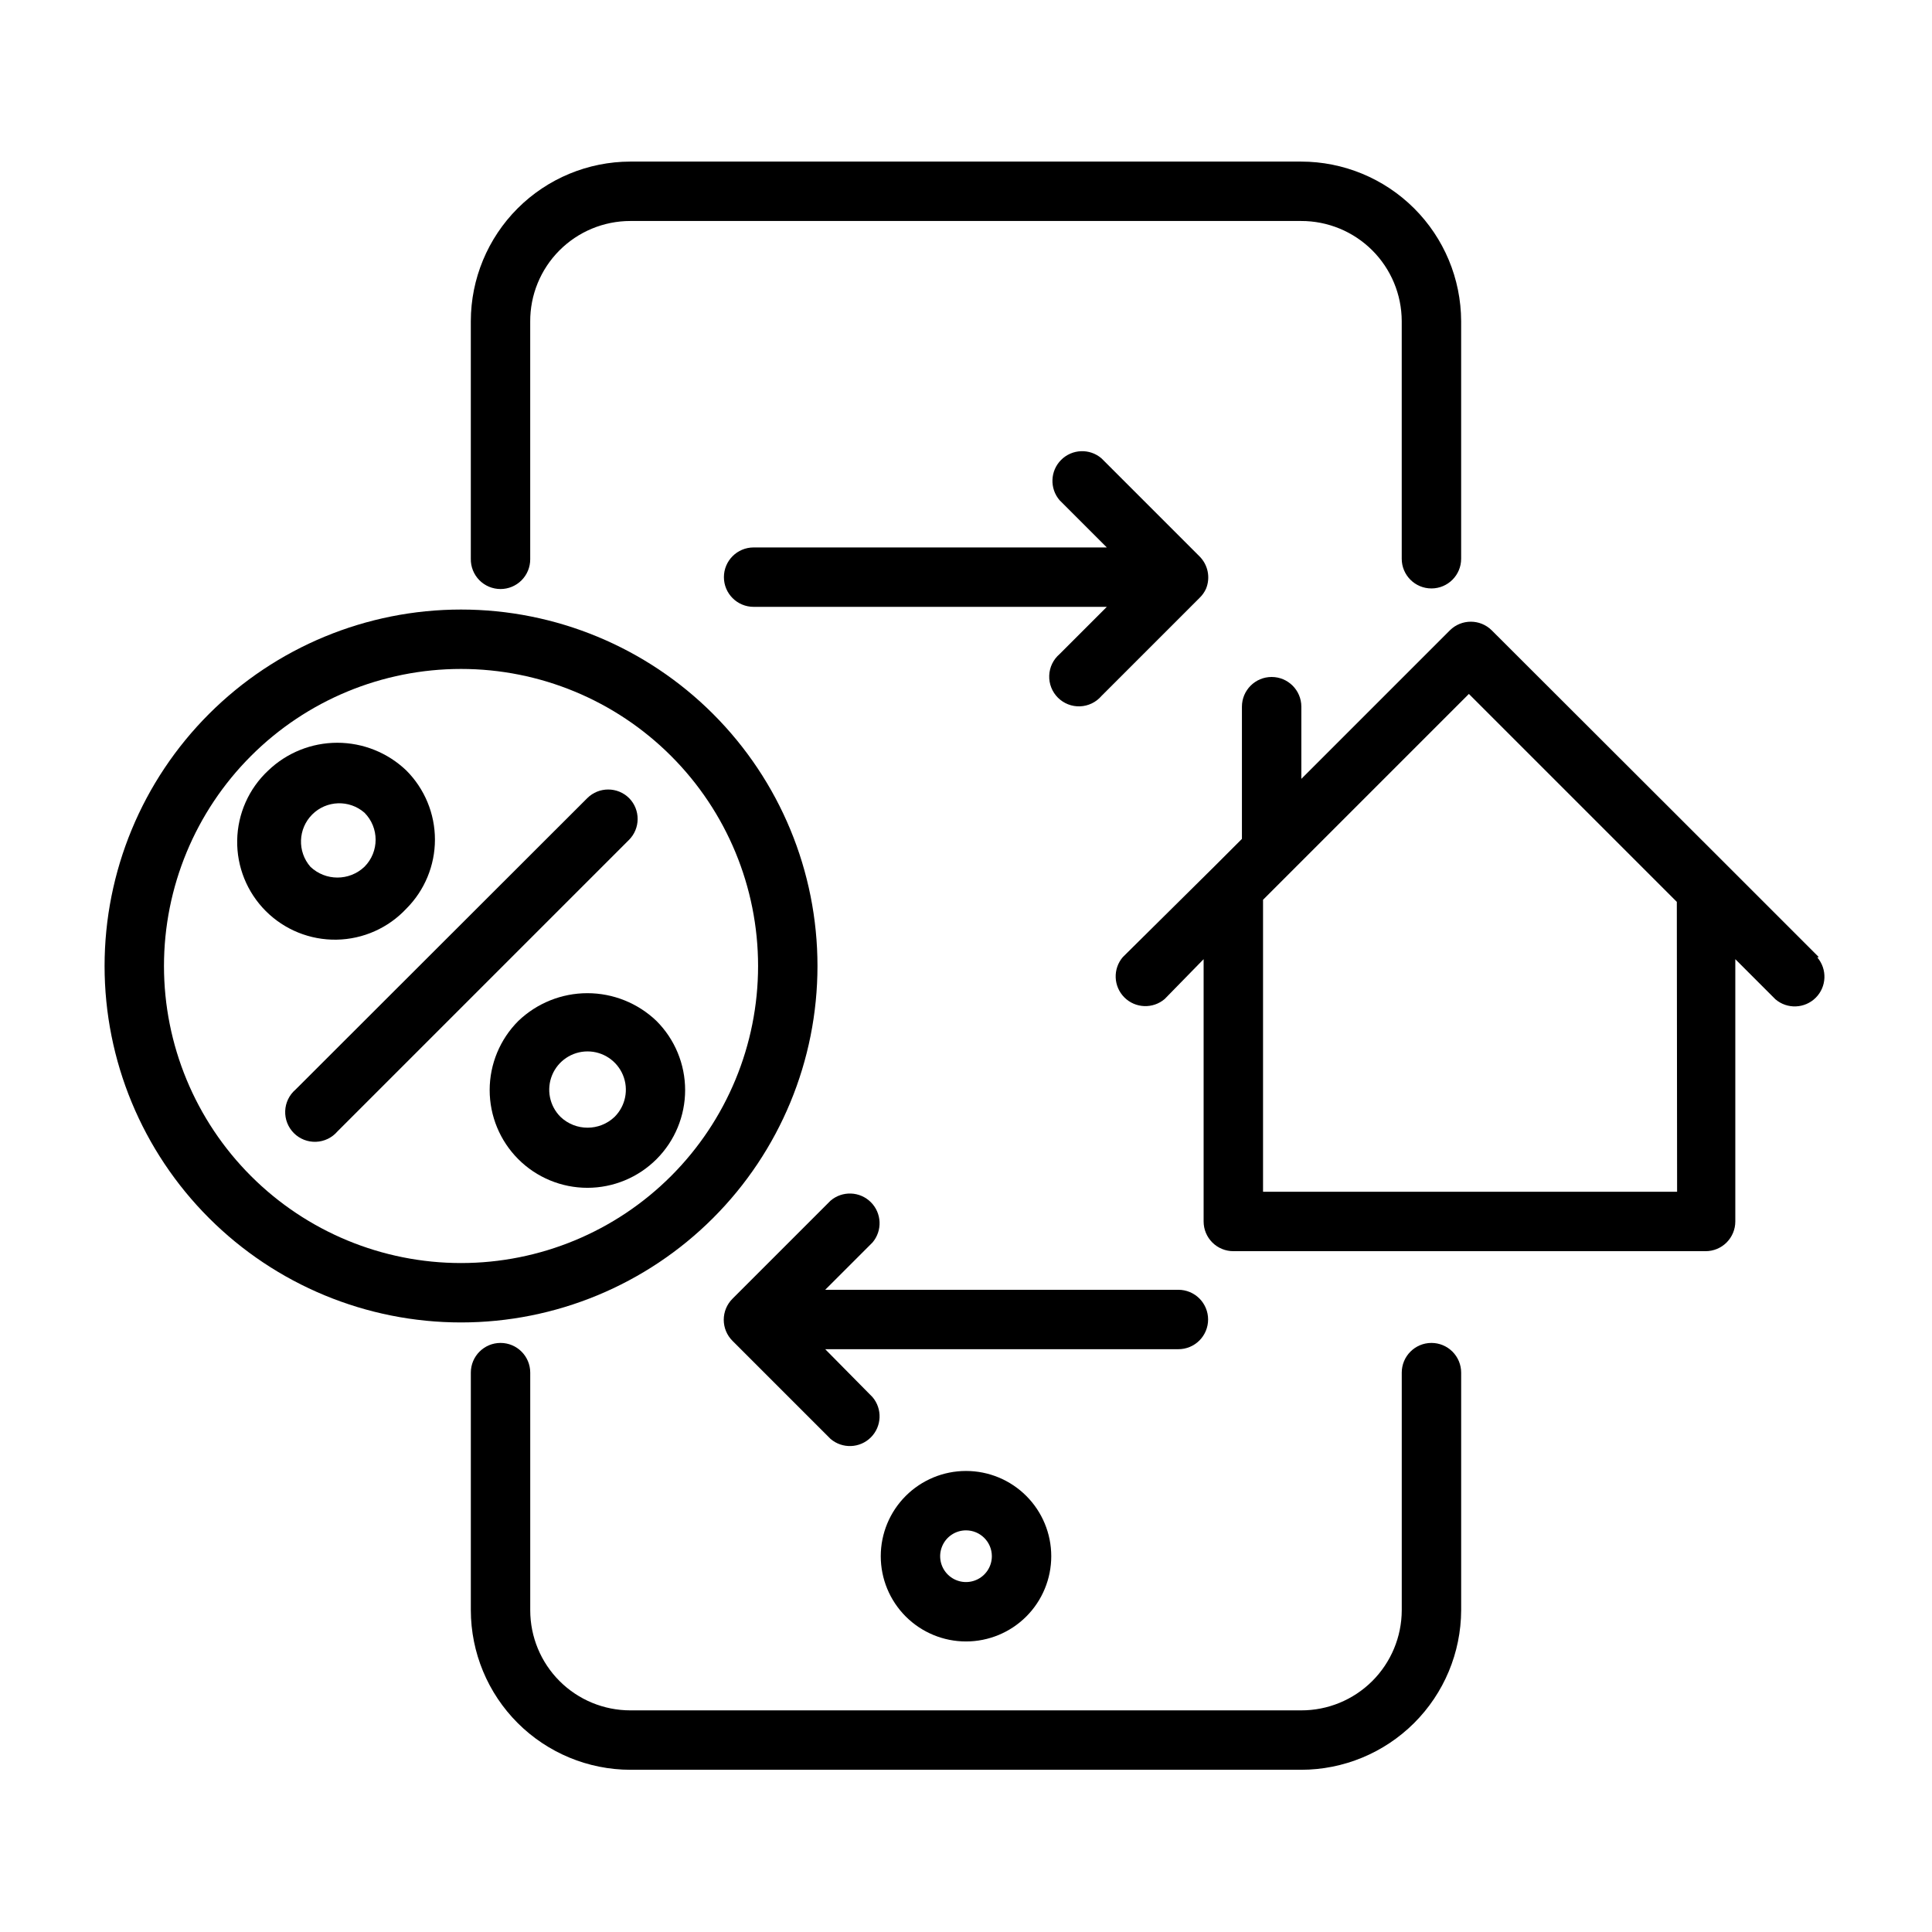 <?xml version="1.0" encoding="UTF-8"?>
<!-- Uploaded to: ICON Repo, www.svgrepo.com, Generator: ICON Repo Mixer Tools -->
<svg fill="#000000" width="800px" height="800px" version="1.1" viewBox="144 144 512 512" xmlns="http://www.w3.org/2000/svg">
 <g>
  <path d="m523.35 499.89c-4.348 0-7.871 3.523-7.871 7.871v62.977c-0.02 7.059-2.844 13.816-7.848 18.793-5.004 4.973-11.781 7.758-18.836 7.734h-177.75c-7.035 0-13.781-2.793-18.758-7.769-4.973-4.973-7.769-11.723-7.769-18.758v-62.977c0-4.348-3.523-7.871-7.871-7.871-4.348 0-7.871 3.523-7.871 7.871v62.977c0.02 11.207 4.481 21.945 12.402 29.867 7.922 7.926 18.664 12.387 29.867 12.406h177.75c11.223 0 21.992-4.449 29.945-12.371 7.953-7.926 12.441-18.676 12.484-29.902v-62.977c0-2.086-0.832-4.09-2.309-5.566-1.477-1.477-3.477-2.305-5.566-2.305z"/>
  <path d="m276.64 300.1c2.086 0 4.09-0.828 5.566-2.305 1.477-1.477 2.305-3.481 2.305-5.566v-62.977c-0.043-7.062 2.734-13.852 7.715-18.859 4.981-5.012 11.75-7.828 18.812-7.828h177.75c7.055-0.02 13.832 2.766 18.836 7.738 5.004 4.977 7.828 11.734 7.848 18.793v62.977c0 4.348 3.523 7.871 7.871 7.871 4.348 0 7.875-3.523 7.875-7.871v-62.977c-0.043-11.227-4.531-21.98-12.484-29.902-7.953-7.922-18.723-12.371-29.945-12.371h-177.75c-11.203 0.02-21.945 4.481-29.867 12.402-7.922 7.926-12.383 18.664-12.402 29.871v62.977c-0.043 2.113 0.766 4.156 2.246 5.668 1.484 1.512 3.508 2.359 5.625 2.359z"/>
  <path d="m377.41 556.41c0 5.992 2.379 11.738 6.617 15.977 4.238 4.238 9.984 6.617 15.977 6.617s11.738-2.379 15.973-6.617c4.238-4.238 6.617-9.984 6.617-15.977 0-5.992-2.379-11.738-6.617-15.973-4.234-4.238-9.98-6.617-15.973-6.617s-11.738 2.379-15.977 6.617c-4.238 4.234-6.617 9.98-6.617 15.973zm29.441 0c0 2.773-1.668 5.269-4.227 6.328-2.562 1.062-5.508 0.477-7.465-1.484-1.961-1.957-2.547-4.902-1.484-7.465 1.059-2.559 3.555-4.227 6.328-4.227 3.781 0 6.848 3.066 6.848 6.848z"/>
  <path d="m251.69 384.8c4.848-4.856 7.574-11.438 7.574-18.301 0-6.863-2.727-13.445-7.574-18.305-4.926-4.719-11.484-7.356-18.305-7.356-6.82 0-13.379 2.637-18.301 7.356-5.137 4.793-8.105 11.465-8.227 18.488s2.617 13.793 7.582 18.762c4.969 4.965 11.738 7.699 18.762 7.578s13.695-3.086 18.488-8.223zm-25.43-11.098c-3.504-4.027-3.293-10.078 0.48-13.852 3.773-3.773 9.824-3.981 13.848-0.477 3.941 3.961 3.941 10.367 0 14.328-4.012 3.816-10.316 3.816-14.328 0z"/>
  <path d="m317.97 414.56c-4.926-4.719-11.48-7.356-18.305-7.356-6.82 0-13.375 2.637-18.301 7.356-4.859 4.856-7.594 11.441-7.598 18.312 0 6.871 2.727 13.461 7.582 18.32 4.859 4.859 11.449 7.59 18.316 7.59 6.871 0 13.461-2.731 18.32-7.59 4.856-4.859 7.582-11.449 7.582-18.32-0.004-6.871-2.738-13.457-7.598-18.312zm-11.098 25.426h-0.004c-4.012 3.82-10.312 3.82-14.324 0-2.914-2.898-3.793-7.273-2.223-11.074 1.566-3.797 5.273-6.277 9.383-6.277 4.113 0 7.82 2.481 9.387 6.277 1.57 3.801 0.691 8.176-2.223 11.074z"/>
  <path d="m310.73 355.52c-3.07-3.055-8.031-3.055-11.102 0l-77.301 77.223c-1.668 1.426-2.664 3.484-2.746 5.676-0.086 2.191 0.75 4.32 2.301 5.871 1.551 1.551 3.676 2.383 5.867 2.297 2.191-0.082 4.25-1.078 5.676-2.746l77.223-77.223h0.004c3.074-3.047 3.109-8.008 0.078-11.098z"/>
  <path d="m360.64 400c0-25.055-9.949-49.082-27.668-66.797-17.715-17.715-41.742-27.668-66.793-27.668-25.055 0-49.082 9.953-66.797 27.668s-27.668 41.742-27.668 66.797c0 25.051 9.953 49.078 27.668 66.793 17.715 17.719 41.742 27.668 66.797 27.668 25.051 0 49.078-9.949 66.793-27.668 17.719-17.715 27.668-41.742 27.668-66.793zm-94.461 78.719c-20.879 0-40.902-8.293-55.664-23.055-14.766-14.766-23.059-34.789-23.059-55.664 0-20.879 8.293-40.902 23.059-55.664 14.762-14.766 34.785-23.059 55.664-23.059 20.875 0 40.898 8.293 55.66 23.059 14.766 14.762 23.059 34.785 23.059 55.664 0 20.875-8.293 40.898-23.059 55.664-14.762 14.762-34.785 23.055-55.66 23.055z"/>
  <path d="m626 397.64-24.09-24.09-62.582-62.504c-3.07-3.051-8.027-3.051-11.098 0l-39.359 39.359v-19.125c0-4.348-3.527-7.875-7.875-7.875s-7.871 3.527-7.871 7.875v35.031l-7.32 7.32-24.246 24.008c-2.676 3.125-2.496 7.777 0.414 10.688 2.906 2.906 7.562 3.086 10.688 0.414l10.312-10.551v69.512c0 2.086 0.828 4.09 2.305 5.566s3.477 2.305 5.566 2.305h125.16c2.09 0 4.09-0.828 5.566-2.305s2.305-3.481 2.305-5.566v-69.512l10.629 10.629c3.121 2.672 7.777 2.492 10.688-0.414 2.906-2.906 3.086-7.562 0.41-10.688zm-37.551 62.188h-109.73v-77.379l54.551-54.551 55.105 55.105z"/>
  <path d="m463.61 300.02c1.211-2.945 0.527-6.336-1.734-8.582l-25.977-25.977c-3.121-2.676-7.777-2.492-10.688 0.414-2.906 2.906-3.086 7.562-0.41 10.688l12.516 12.516h-93.598c-4.348 0-7.875 3.523-7.875 7.871s3.527 7.871 7.875 7.871h93.598l-12.516 12.516v0.004c-1.668 1.426-2.664 3.481-2.746 5.672-0.086 2.195 0.746 4.32 2.297 5.871 1.551 1.551 3.68 2.387 5.871 2.301s4.25-1.078 5.676-2.746l25.977-25.977c0.73-0.695 1.316-1.523 1.734-2.441z"/>
  <path d="m464.16 493.68c0-2.09-0.832-4.09-2.305-5.566-1.477-1.477-3.481-2.305-5.566-2.305h-93.602l12.52-12.52c2.672-3.121 2.492-7.777-0.414-10.684-2.906-2.91-7.562-3.09-10.688-0.414l-25.977 25.977c-1.492 1.48-2.328 3.492-2.328 5.59s0.836 4.113 2.328 5.59l25.977 25.977c3.125 2.676 7.781 2.496 10.688-0.41 2.906-2.91 3.086-7.566 0.414-10.688l-12.52-12.676h93.602c2.086 0 4.09-0.828 5.566-2.305 1.473-1.477 2.305-3.481 2.305-5.566z"/>
 </g>
</svg>